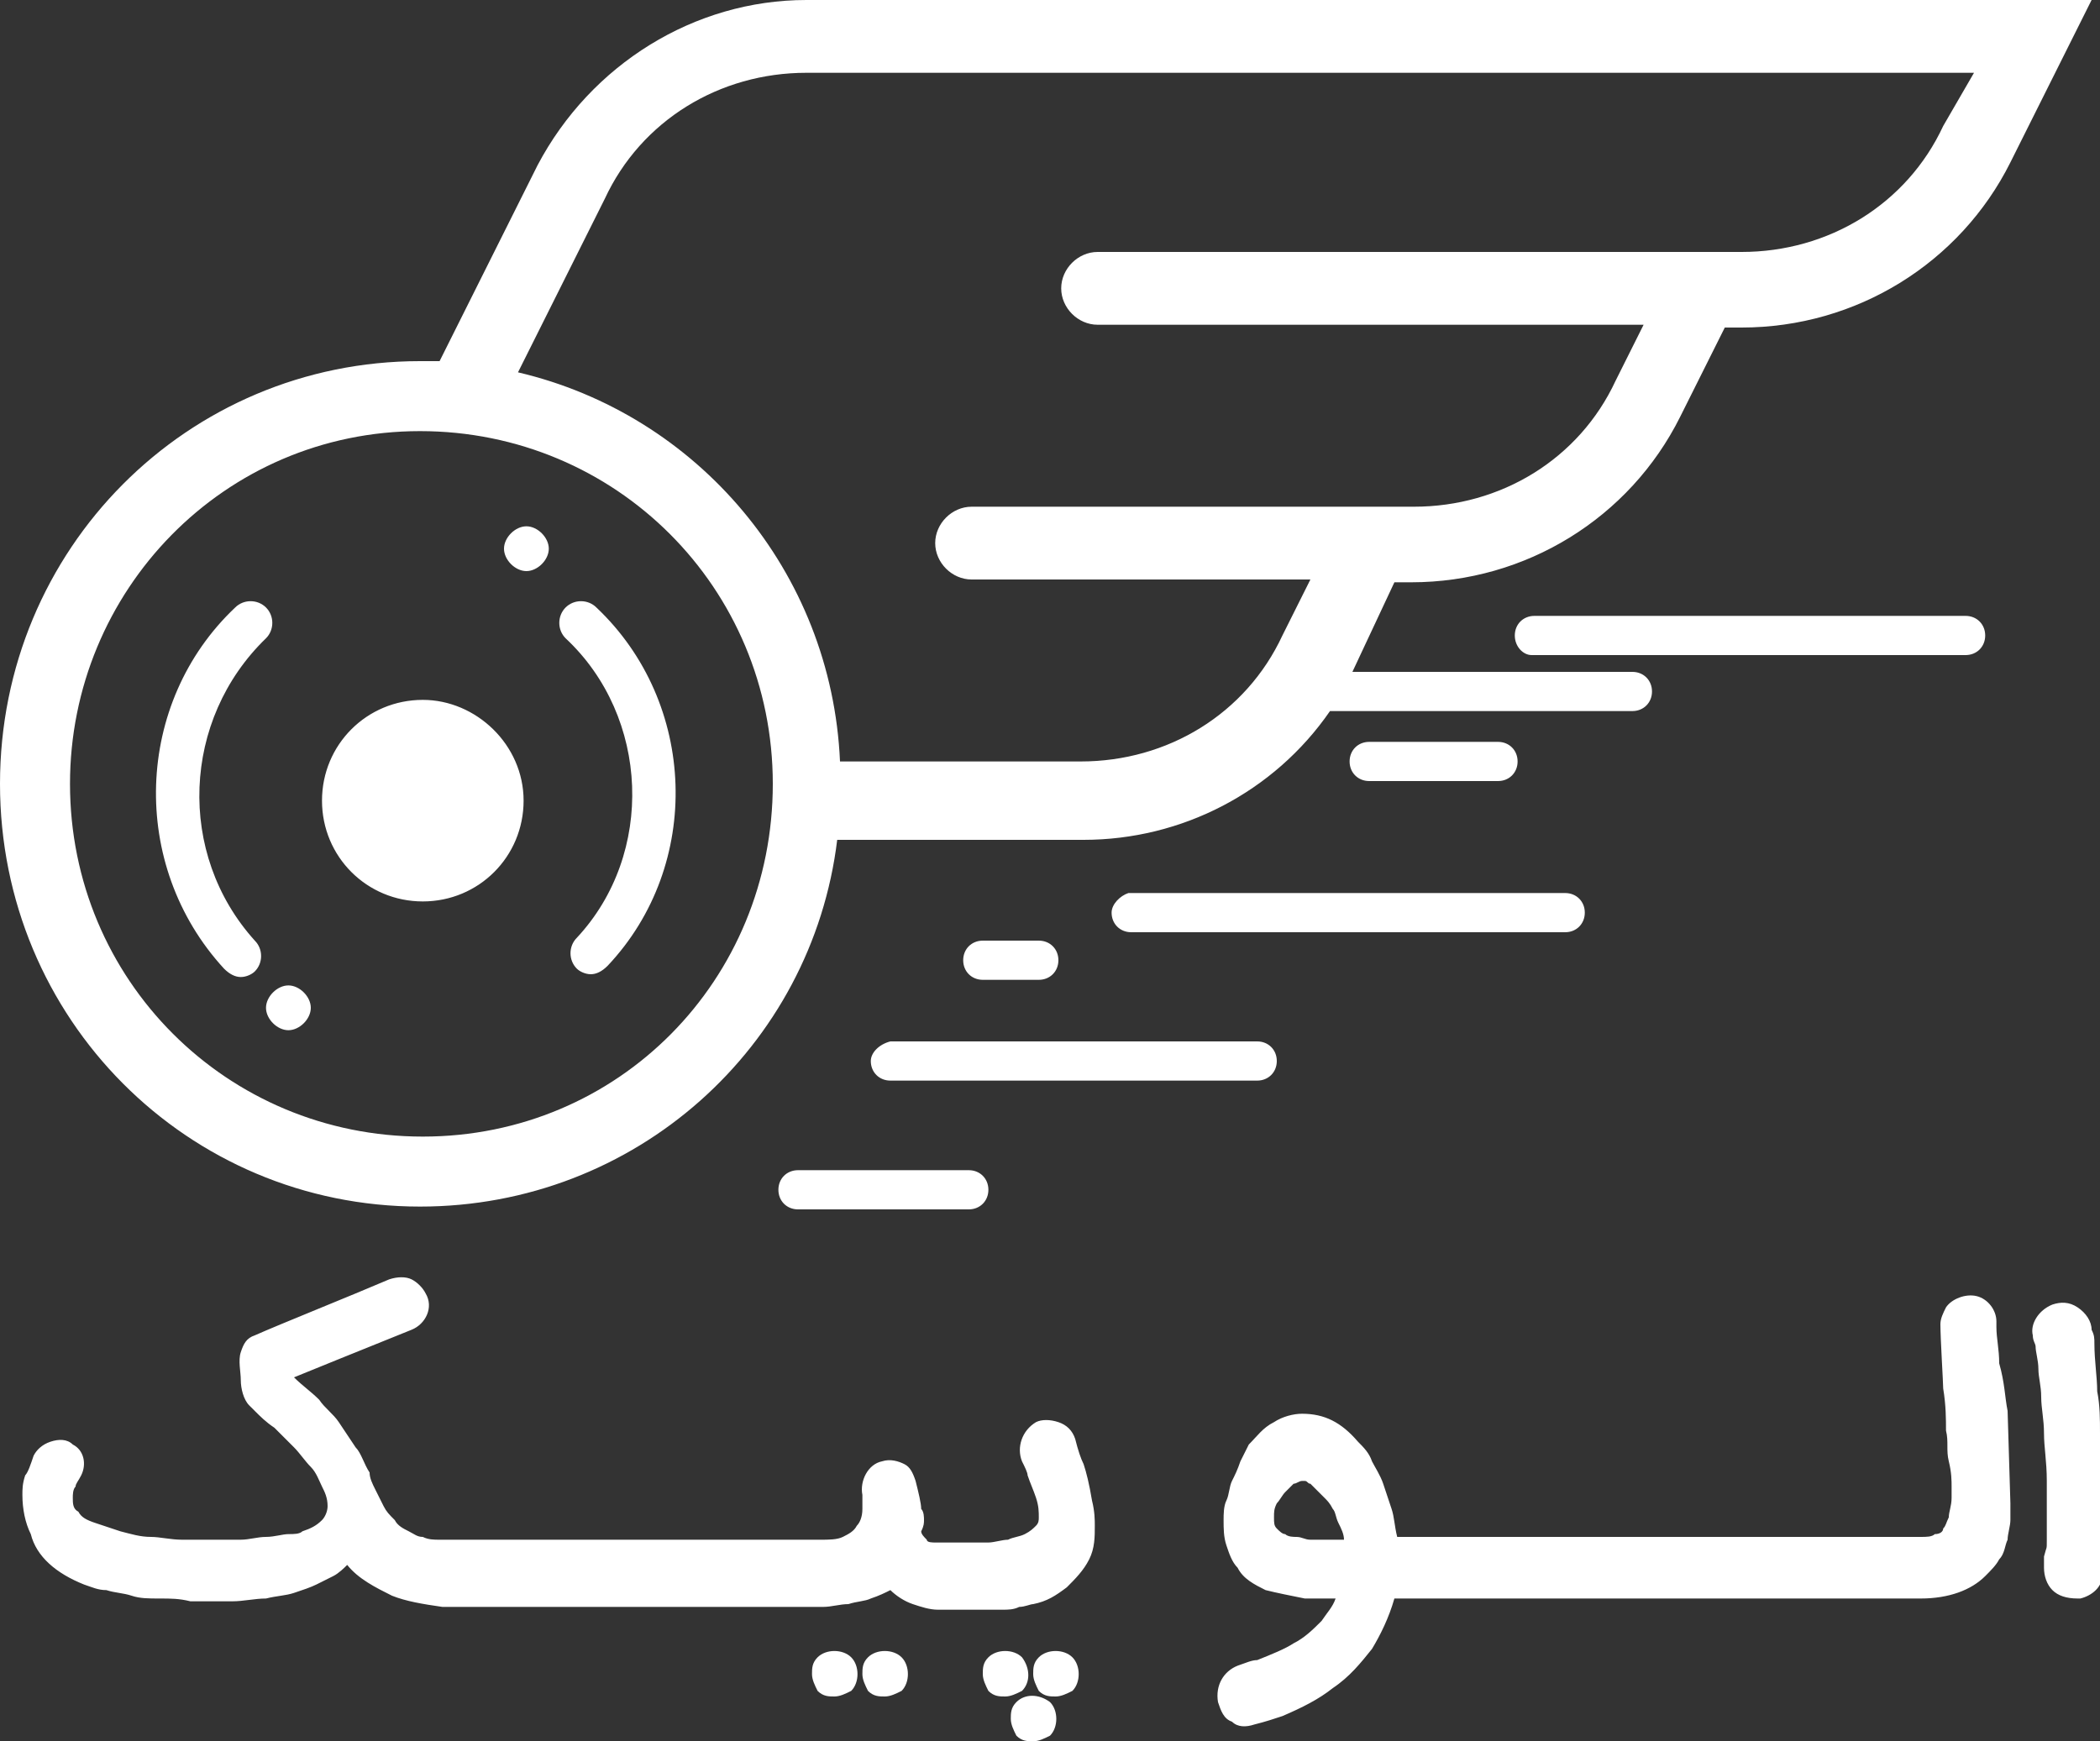 <svg id="Layer_1" xmlns="http://www.w3.org/2000/svg" viewBox="0 0 75 62.2"><rect x="0" y="0" width="75" height="62.2" fill="#333333" stroke="none"/><style>.st0{fill:#fff}</style><path class="st0" d="M18.7 28.6c0 2-1.6 3.6-3.6 3.6s-3.6-1.6-3.6-3.6 1.6-3.6 3.6-3.6c1.9 0 3.6 1.6 3.6 3.6zm.1-9.8c-.4 0-.8.4-.8.8s.4.8.8.8.8-.4.8-.8-.4-.8-.8-.8zm2.5 2.9c-.3-.3-.8-.3-1.1 0-.3.3-.3.8 0 1.1 3 2.8 3.2 7.7.4 10.7-.3.3-.3.8 0 1.1.1.1.3.2.5.2s.4-.1.6-.3c3.4-3.6 3.2-9.4-.4-12.8zM9.5 22.8c.3-.3.3-.8 0-1.1-.3-.3-.8-.3-1.1 0-3.6 3.4-3.8 9.2-.4 12.9.2.2.4.3.6.3.2 0 .4-.1.5-.2.3-.3.3-.8 0-1.1-2.8-3.1-2.6-7.9.4-10.8zm.8 12.4c-.4 0-.8.4-.8.8s.4.8.8.8.8-.4.8-.8-.4-.8-.8-.8zM74.7 0l-2.9 5.8c-1.8 3.6-5.5 5.9-9.6 5.9h-.6L60 14.9c-1.8 3.6-5.5 5.9-9.6 5.9h-.6L48.3 24h10c.4 0 .7.3.7.7 0 .4-.3.7-.7.7H47.5c-2 2.9-5.3 4.6-8.8 4.6h-8.8C29 37.4 22.7 43.1 15 43.1 6.7 43.1 0 36.4 0 28s6.7-15.1 15-15.1h.7l3.5-7C21.1 2.3 24.8 0 28.8 0h45.9zM27.6 28c0-7-5.6-12.6-12.6-12.6S2.5 21.1 2.5 28c0 7 5.6 12.6 12.6 12.6S27.6 35 27.6 28zM70.5 2.6H28.8c-3.1 0-5.9 1.7-7.2 4.5l-1 2-2.1 4.2c6.4 1.5 11.2 7.1 11.5 13.9h8.6c3.1 0 5.9-1.7 7.2-4.5l1-2H34.7c-.7 0-1.3-.6-1.3-1.3 0-.7.6-1.3 1.3-1.3h15.8c3.1 0 5.9-1.7 7.2-4.5l1-2H39.2c-.7 0-1.3-.6-1.3-1.3 0-.7.6-1.3 1.3-1.3h23c3.1 0 5.9-1.7 7.2-4.5l1.1-1.9zm.4 20.1c0-.4-.3-.7-.7-.7H54.8c-.4 0-.7.3-.7.7 0 .4.3.7.6.7h15.5c.4 0 .7-.3.7-.7zm-17.4 5.2c.4 0 .7-.3.7-.7 0-.4-.3-.7-.7-.7h-4.6c-.4 0-.7.3-.7.7 0 .4.3.7.7.7h4.6zm-13.8 4.7c0 .4.3.7.7.7h15.5c.4 0 .7-.3.7-.7 0-.4-.3-.7-.7-.7H40.3c-.3.1-.6.4-.6.7zm-8.6 5.3c0 .4.3.7.7.7h13.1c.4 0 .7-.3.7-.7 0-.4-.3-.7-.7-.7H31.8c-.4.1-.7.4-.7.7zm-3.3 4.6c0 .4.3.7.7.7h6.1c.4 0 .7-.3.7-.7 0-.4-.3-.7-.7-.7h-6.1c-.4 0-.7.3-.7.7zm9.3-7.5c.4 0 .7-.3.7-.7 0-.4-.3-.7-.7-.7h-2c-.4 0-.7.3-.7.7 0 .4.3.7.7.7h2zM75 51.2c0-.5 0-1-.1-1.5 0-.5-.1-1.1-.1-1.7 0-.2 0-.3-.1-.5 0-.3-.2-.6-.5-.8-.3-.2-.6-.2-.9-.1-.5.2-.8.7-.7 1.1 0 .2.1.3.1.4 0 .2.1.5.1.8 0 .3.1.6.1 1s.1.8.1 1.3.1 1 .1 1.7V55c0 .4 0 .2-.1.6v.4c0 .3.1.6.3.8.2.2.5.3.9.3h.1c.4-.1.8-.4.8-.9v-3.7c-.1-.4-.1-.8-.1-1.3zm-3.3-.8l.1 3.3v.6c0 .2-.1.5-.1.7-.1.2-.1.5-.3.7-.1.2-.3.4-.5.6-.5.5-1.3.8-2.3.8H49.8c-.2.7-.5 1.3-.8 1.8-.4.5-.8 1-1.4 1.4-.5.4-1.1.7-1.8 1-.3.1-.6.2-1 .3-.3.1-.6.1-.8-.1-.3-.1-.4-.4-.5-.7-.1-.6.2-1.1.7-1.3.3-.1.5-.2.7-.2.5-.2 1-.4 1.3-.6.4-.2.7-.5 1-.8.2-.3.4-.5.5-.8h-1.1c-.5-.1-1-.2-1.4-.3-.4-.2-.8-.4-1-.8-.2-.2-.3-.5-.4-.8-.1-.3-.1-.6-.1-.9 0-.2 0-.5.1-.7.1-.2.1-.5.2-.7.1-.2.2-.4.3-.7l.3-.6c.3-.3.5-.6.9-.8.3-.2.7-.3 1-.3.8 0 1.4.3 2 1 .2.2.4.4.5.7.1.2.3.5.4.8l.3.9c.1.3.1.6.2 1h18.7c.2 0 .4 0 .5-.1.2 0 .3-.1.3-.2.1-.1.1-.2.2-.4 0-.2.1-.4.1-.7v-.4c0-.2 0-.5-.1-.9s0-.7-.1-1.1c0-.4 0-.9-.1-1.5 0-.2-.1-1.8-.1-2.3 0-.2.1-.4.2-.6.2-.3.7-.5 1.1-.4.4.1.7.5.7.9v.2c0 .4.1.8.1 1.3.2.7.2 1.2.3 1.7zM48 55c0-.2-.1-.4-.2-.6-.1-.2-.1-.4-.2-.5-.1-.2-.2-.3-.3-.4l-.3-.3-.1-.1-.1-.1c-.1 0-.1-.1-.2-.1h-.1c-.1 0-.2.1-.3.1l-.3.3c-.1.1-.2.3-.3.4-.1.2-.1.3-.1.5s0 .3.1.4c.1.1.2.2.3.2.1.1.3.1.4.1.2 0 .3.1.5.1H48zm-11.7 5.8c-.2.2-.2.4-.2.6s.1.4.2.6c.2.2.4.2.6.2.2 0 .4-.1.6-.2.3-.3.3-.9 0-1.2-.4-.3-.9-.3-1.2 0zM31 59.2c-.2.2-.2.4-.2.6s.1.4.2.6c.2.2.4.2.6.2s.4-.1.6-.2c.3-.3.3-.9 0-1.2-.3-.3-.9-.3-1.2 0zm5.5 0c-.3-.3-.9-.3-1.2 0-.2.2-.2.4-.2.6s.1.4.2.6c.2.2.4.2.6.2.2 0 .4-.1.6-.2.3-.3.3-.8 0-1.2zm-7.3 0c-.2.2-.2.4-.2.6s.1.4.2.6c.2.2.4.2.6.2.2 0 .4-.1.6-.2.3-.3.3-.9 0-1.2-.3-.3-.9-.3-1.2 0zm7.9 0c-.2.2-.2.4-.2.6s.1.4.2.6c.2.2.4.2.6.2s.4-.1.6-.2c.3-.3.3-.9 0-1.2-.3-.3-.9-.3-1.2 0zm1.6-6.9c-.1-.2-.2-.5-.3-.9-.1-.3-.3-.5-.6-.6-.3-.1-.6-.1-.8 0-.5.3-.7.9-.5 1.4.1.2.2.4.2.5.1.3.2.5.3.8.1.3.1.5.1.7 0 .1 0 .2-.1.3-.1.1-.2.2-.4.3-.2.1-.4.1-.6.2-.2 0-.5.1-.7.1h-1.9c-.1 0-.3 0-.3-.1-.1-.1-.2-.2-.2-.3.1-.2.1-.3.1-.4 0-.1 0-.3-.1-.4 0-.2-.1-.6-.2-1-.1-.3-.2-.5-.4-.6-.2-.1-.5-.2-.8-.1-.5.1-.8.7-.7 1.2v.5c0 .3-.1.5-.2.6-.1.2-.3.3-.5.4s-.5.1-.8.1H15.7c-.2 0-.4 0-.6-.1-.2 0-.3-.1-.5-.2s-.4-.2-.5-.4c-.2-.2-.3-.3-.4-.5l-.3-.6c-.1-.2-.2-.4-.2-.6-.2-.3-.3-.7-.5-.9l-.6-.9c-.2-.3-.5-.5-.7-.8-.3-.3-.6-.5-.9-.8 0 0 2.7-1.1 4.2-1.7.5-.2.8-.8.5-1.3-.1-.2-.3-.4-.5-.5-.2-.1-.5-.1-.8 0-1.4.6-3.9 1.6-4.8 2-.3.1-.4.3-.5.6s0 .7 0 1c0 .3.1.7.3.9l.2.2c.2.2.4.4.7.6l.7.7c.2.2.4.5.6.7.2.2.3.5.4.7.1.2.2.4.2.7 0 .2-.1.4-.2.5-.2.2-.4.3-.7.4-.1.1-.3.1-.5.1s-.5.1-.8.1c-.3 0-.6.1-.9.1H6.5c-.4 0-.8-.1-1.1-.1-.4 0-.7-.1-1.1-.2l-.9-.3c-.3-.1-.5-.2-.6-.4-.2-.1-.2-.3-.2-.5 0-.1 0-.3.1-.4 0-.1.1-.2.2-.4.2-.4.1-.9-.3-1.1-.2-.2-.5-.2-.8-.1-.3.1-.5.3-.6.5-.1.3-.2.6-.3.7-.1.3-.1.5-.1.7 0 .5.1 1 .3 1.4.2.8.9 1.4 1.9 1.8.3.1.5.2.8.2.3.1.6.1.9.2.3.1.6.1 1 .1s.7 0 1.1.1h1.5c.4 0 .8-.1 1.2-.1.4-.1.7-.1 1-.2.3-.1.6-.2.8-.3l.6-.3c.2-.1.4-.3.5-.4.4.5 1 .8 1.6 1.1.5.2 1.1.3 1.8.4h13.6c.3 0 .6-.1.9-.1.3-.1.6-.1.8-.2.3-.1.5-.2.7-.3.2.2.5.4.8.5.3.1.6.2.9.2h2.3c.2 0 .4 0 .6-.1.2 0 .4-.1.5-.1.5-.1.8-.3 1.2-.6.3-.3.6-.6.8-1 .2-.4.2-.8.2-1.2 0-.2 0-.5-.1-.9-.1-.6-.2-1-.3-1.3z"/></svg>